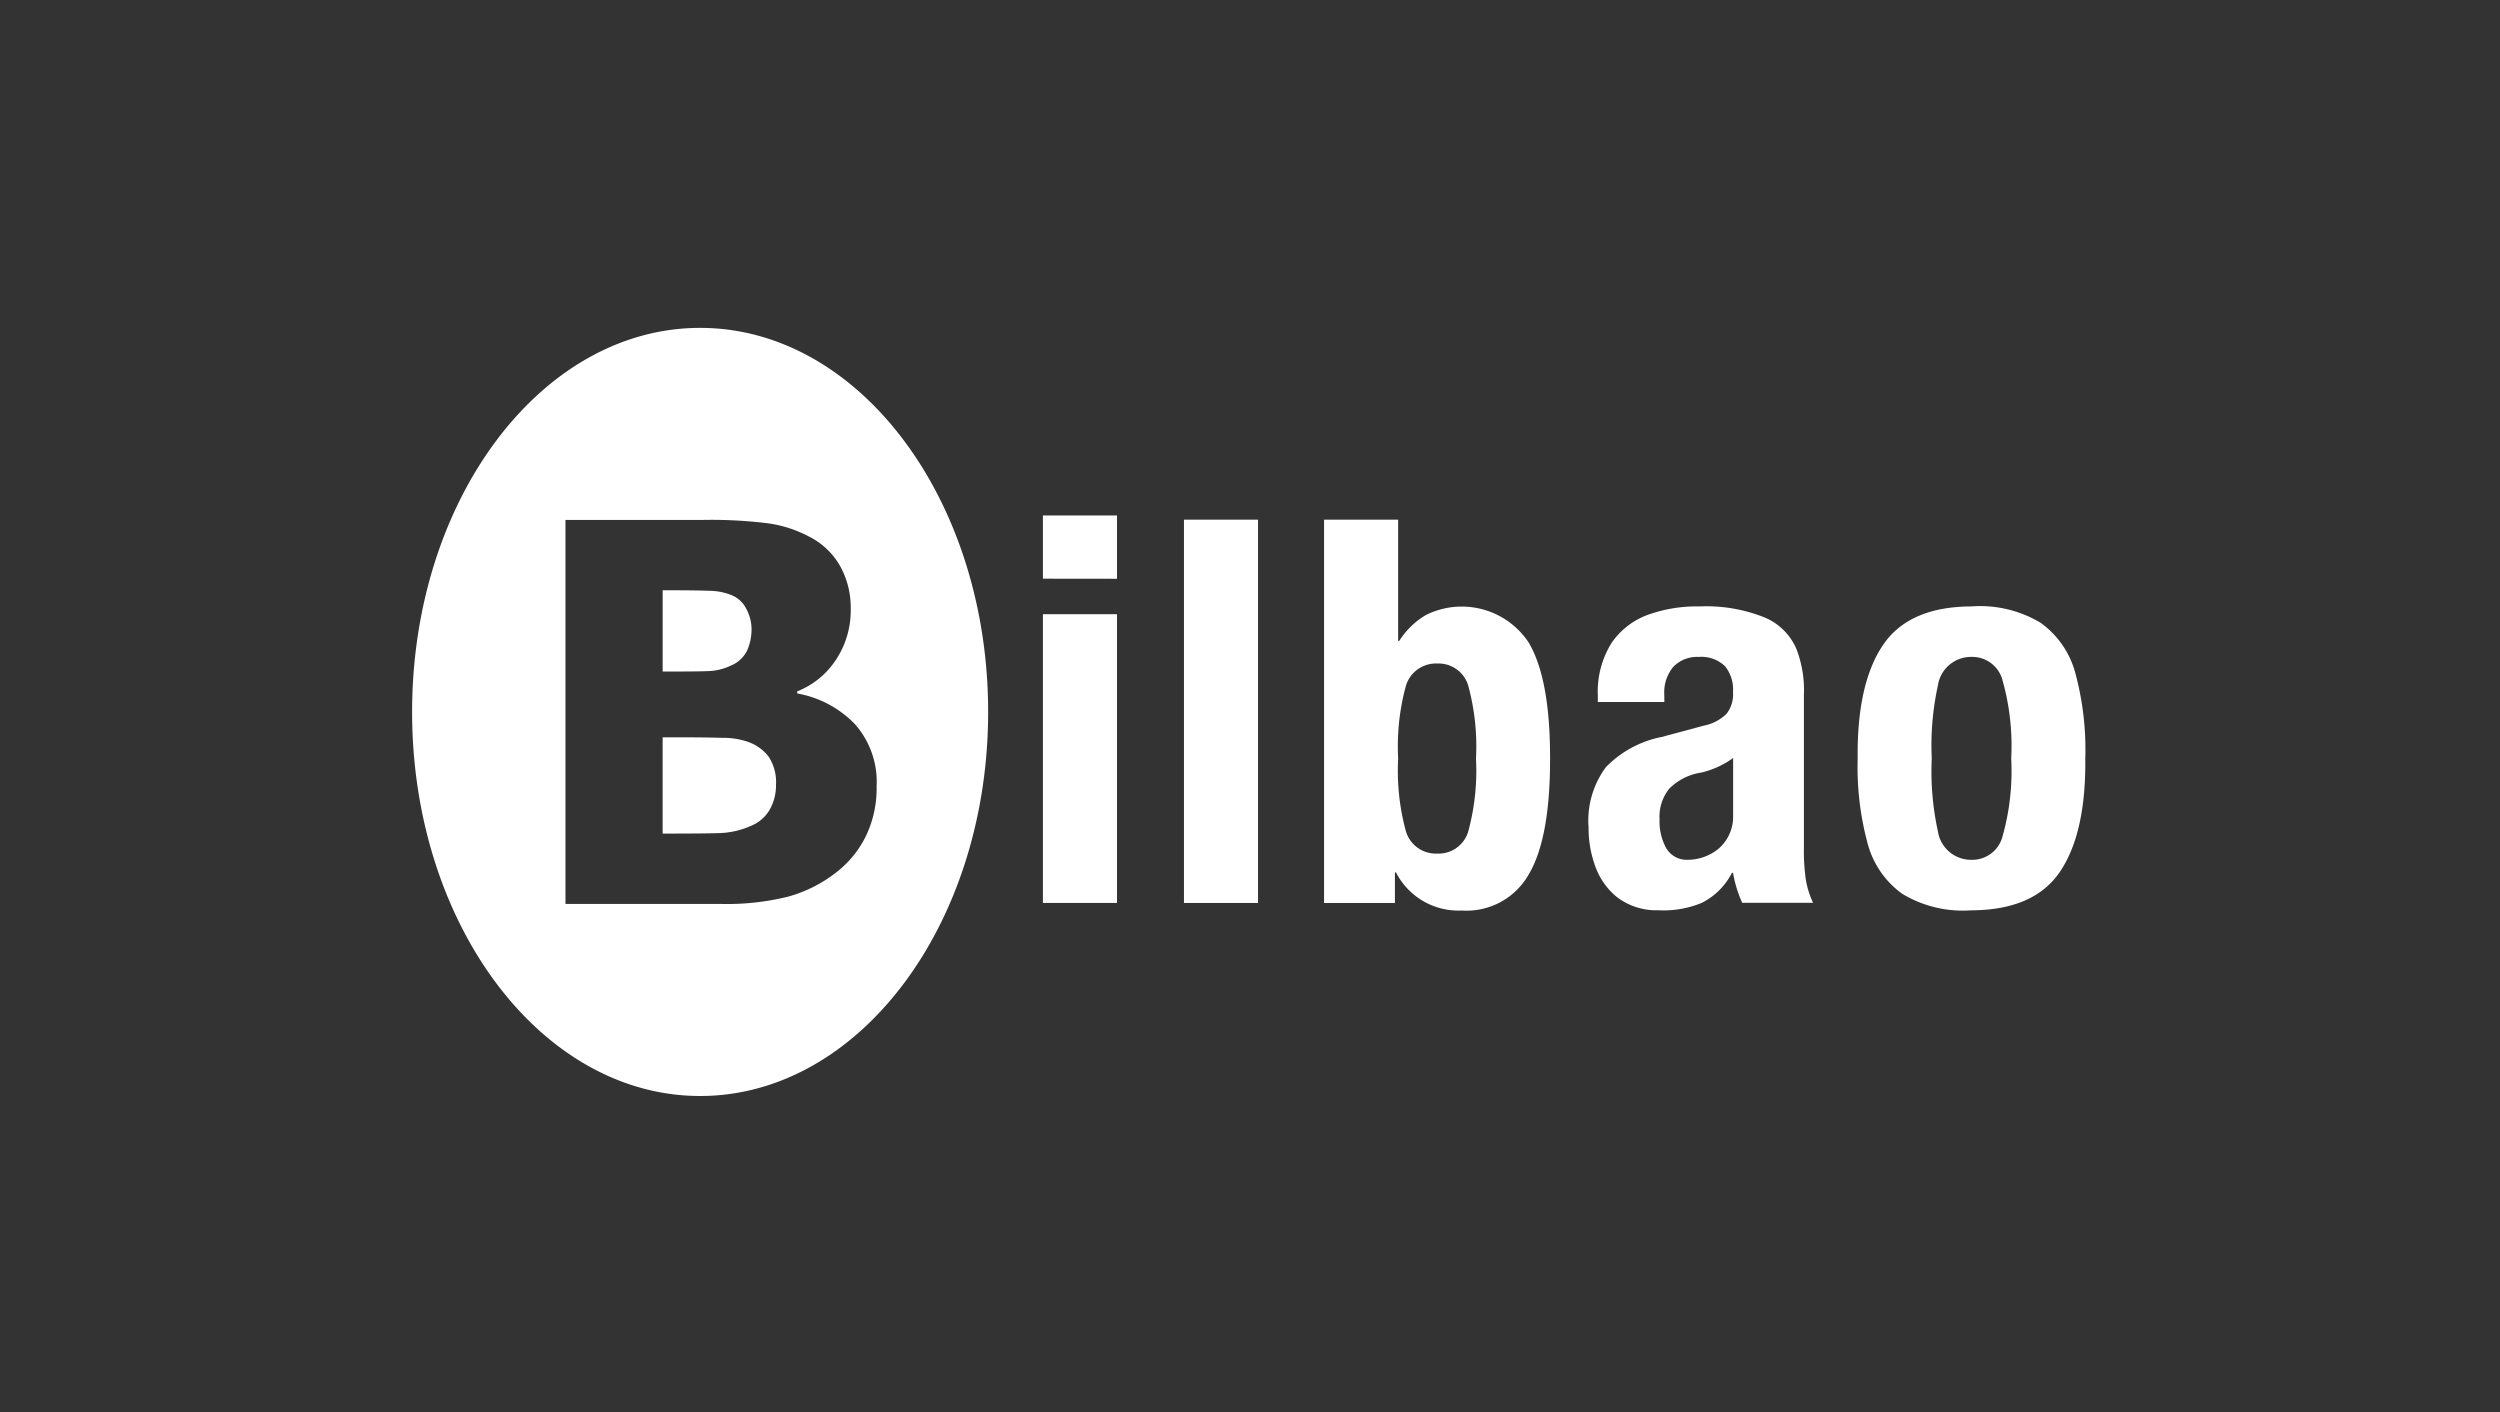 <svg xmlns="http://www.w3.org/2000/svg" width="200" height="113" viewBox="0 0 200 113">
  <rect x="0" y="0" width="200" height="113" fill="#333333" stroke="none"/>
  <g id="Groupe_38" data-name="Groupe 38" transform="translate(-1430 -2069)">
    <rect id="Rectangle_30" data-name="Rectangle 30" width="200" height="113" transform="translate(1430 2069)" fill="none"/>
    <g id="Groupe_37" data-name="Groupe 37" transform="translate(1287.251 2004.603)">
      <g id="Groupe_35" data-name="Groupe 35" transform="translate(175.718 90.628)">
        <path id="Tracé_66" data-name="Tracé 66" d="M257.093,178.362a4.536,4.536,0,0,0,1.671-.434,2.5,2.5,0,0,0,1.3-1.2,4.185,4.185,0,0,0,.357-1.774,3.391,3.391,0,0,0-.4-1.527,2.275,2.275,0,0,0-1.193-1.134,4.9,4.9,0,0,0-1.838-.351c-.7-.027-1.742-.04-3.136-.041h-.543v6.5h.982Q256.3,178.4,257.093,178.362Z" transform="translate(-233.267 -150.91)" fill="#fff" fill-rule="evenodd"/>
        <path id="Tracé_67" data-name="Tracé 67" d="M260.039,217.766a6.035,6.035,0,0,0-1.965-.289q-1.235-.041-3.322-.042h-1.443v7.7h.417q3.052,0,4.223-.042a6.635,6.635,0,0,0,2.382-.557,3.063,3.063,0,0,0,1.548-1.32,4,4,0,0,0,.5-2,3.718,3.718,0,0,0-.586-2.229A3.549,3.549,0,0,0,260.039,217.766Z" transform="translate(-233.267 -184.68)" fill="#fff" fill-rule="evenodd"/>
        <path id="Tracé_68" data-name="Tracé 68" d="M198.762,90.628c-12.727,0-23.044,13.756-23.044,30.724s10.317,30.724,23.044,30.724S221.8,138.321,221.8,121.352,211.487,90.628,198.762,90.628ZM212,131.326a8.231,8.231,0,0,1-2.361,2.869,10.986,10.986,0,0,1-3.868,1.94,20.4,20.4,0,0,1-5.328.578H187.987V105.99h10.992a37.05,37.05,0,0,1,5.183.268,9.879,9.879,0,0,1,3.324,1.073,5.878,5.878,0,0,1,2.485,2.372,6.876,6.876,0,0,1,.836,3.426,7.124,7.124,0,0,1-1.149,4,6.614,6.614,0,0,1-3.134,2.578v.166a8.469,8.469,0,0,1,4.618,2.455,6.954,6.954,0,0,1,1.736,4.973A8.791,8.791,0,0,1,212,131.326Z" transform="translate(-175.718 -90.628)" fill="#fff" fill-rule="evenodd"/>
      </g>
      <g id="Groupe_36" data-name="Groupe 36" transform="translate(226.182 105.627)">
        <path id="Tracé_69" data-name="Tracé 69" d="M371.083,179.7V156.6h5.926V179.7Zm0-25.94V148.7h5.926v5.067Z" transform="translate(-371.083 -148.695)" fill="#fff" fill-rule="evenodd"/>
        <rect id="Rectangle_31" data-name="Rectangle 31" width="5.926" height="30.664" transform="translate(11.284 0.343)" fill="#fff"/>
        <path id="Tracé_70" data-name="Tracé 70" d="M464.084,169.136a18.438,18.438,0,0,0,.584,5.684,2.5,2.5,0,0,0,2.551,1.917,2.471,2.471,0,0,0,2.511-1.917,18.49,18.49,0,0,0,.581-5.684,18.5,18.5,0,0,0-.581-5.686,2.474,2.474,0,0,0-2.511-1.917,2.506,2.506,0,0,0-2.551,1.917A18.449,18.449,0,0,0,464.084,169.136Zm-5.928,11.553V150.025h5.928v9.7h.087a6.337,6.337,0,0,1,2.119-2.065,6.424,6.424,0,0,1,8.224,2.174q1.735,2.9,1.724,9.3.011,6.4-1.724,9.3a5.725,5.725,0,0,1-5.362,2.858,5.61,5.61,0,0,1-5.242-3.051h-.085v2.449Z" transform="translate(-435.665 -149.681)" fill="#fff" fill-rule="evenodd"/>
        <path id="Tracé_71" data-name="Tracé 71" d="M546.167,184.54h-5.325v-.551a7.333,7.333,0,0,1,1.111-4.189,6.018,6.018,0,0,1,2.916-2.241,11.512,11.512,0,0,1,4.089-.663,12.513,12.513,0,0,1,5.3.911,4.785,4.785,0,0,1,2.467,2.476,9.164,9.164,0,0,1,.605,3.663v12.188a16.454,16.454,0,0,0,.142,2.542,7.141,7.141,0,0,0,.588,1.927h-5.668a9.752,9.752,0,0,1-.732-2.4h-.085a5.49,5.49,0,0,1-2.4,2.4,7.992,7.992,0,0,1-3.488.6,5.22,5.22,0,0,1-3.28-1.028,5.576,5.576,0,0,1-1.772-2.5,8.849,8.849,0,0,1-.531-3.094,7.168,7.168,0,0,1,1.39-4.833,8.529,8.529,0,0,1,4.452-2.409l3.348-.9a3.606,3.606,0,0,0,1.844-.951,2.52,2.52,0,0,0,.519-1.752,2.947,2.947,0,0,0-.633-2.052,2.724,2.724,0,0,0-2.115-.748,2.635,2.635,0,0,0-2.051.817,3.19,3.19,0,0,0-.7,2.154Zm5.5,9.05v-4.568a6.73,6.73,0,0,1-1.3.743,7.248,7.248,0,0,1-1.236.42,4.55,4.55,0,0,0-2.576,1.294,3.56,3.56,0,0,0-.773,2.454,4.444,4.444,0,0,0,.521,2.28,1.9,1.9,0,0,0,1.712.953,3.94,3.94,0,0,0,2.421-.834A3.364,3.364,0,0,0,551.663,193.59Z" transform="translate(-496.45 -169.611)" fill="#fff" fill-rule="evenodd"/>
        <path id="Tracé_72" data-name="Tracé 72" d="M623.421,189.043q-.067-5.944,2.009-9.041t7.094-3.113a9.387,9.387,0,0,1,5.53,1.309,7.241,7.241,0,0,1,2.8,4.1,23.423,23.423,0,0,1,.776,6.748q.067,5.945-2.007,9.04t-7.1,3.114A9.385,9.385,0,0,1,627,199.889a7.237,7.237,0,0,1-2.8-4.1A23.431,23.431,0,0,1,623.421,189.043Zm5.926,0a22.42,22.42,0,0,0,.492,5.831,2.683,2.683,0,0,0,2.684,2.287,2.5,2.5,0,0,0,2.493-1.9,19.175,19.175,0,0,0,.687-6.217,19.176,19.176,0,0,0-.687-6.217,2.5,2.5,0,0,0-2.493-1.9,2.681,2.681,0,0,0-2.684,2.288A22.4,22.4,0,0,0,629.347,189.043Z" transform="translate(-558.24 -169.605)" fill="#fff" fill-rule="evenodd"/>
      </g>
    </g>
  </g>
</svg>
